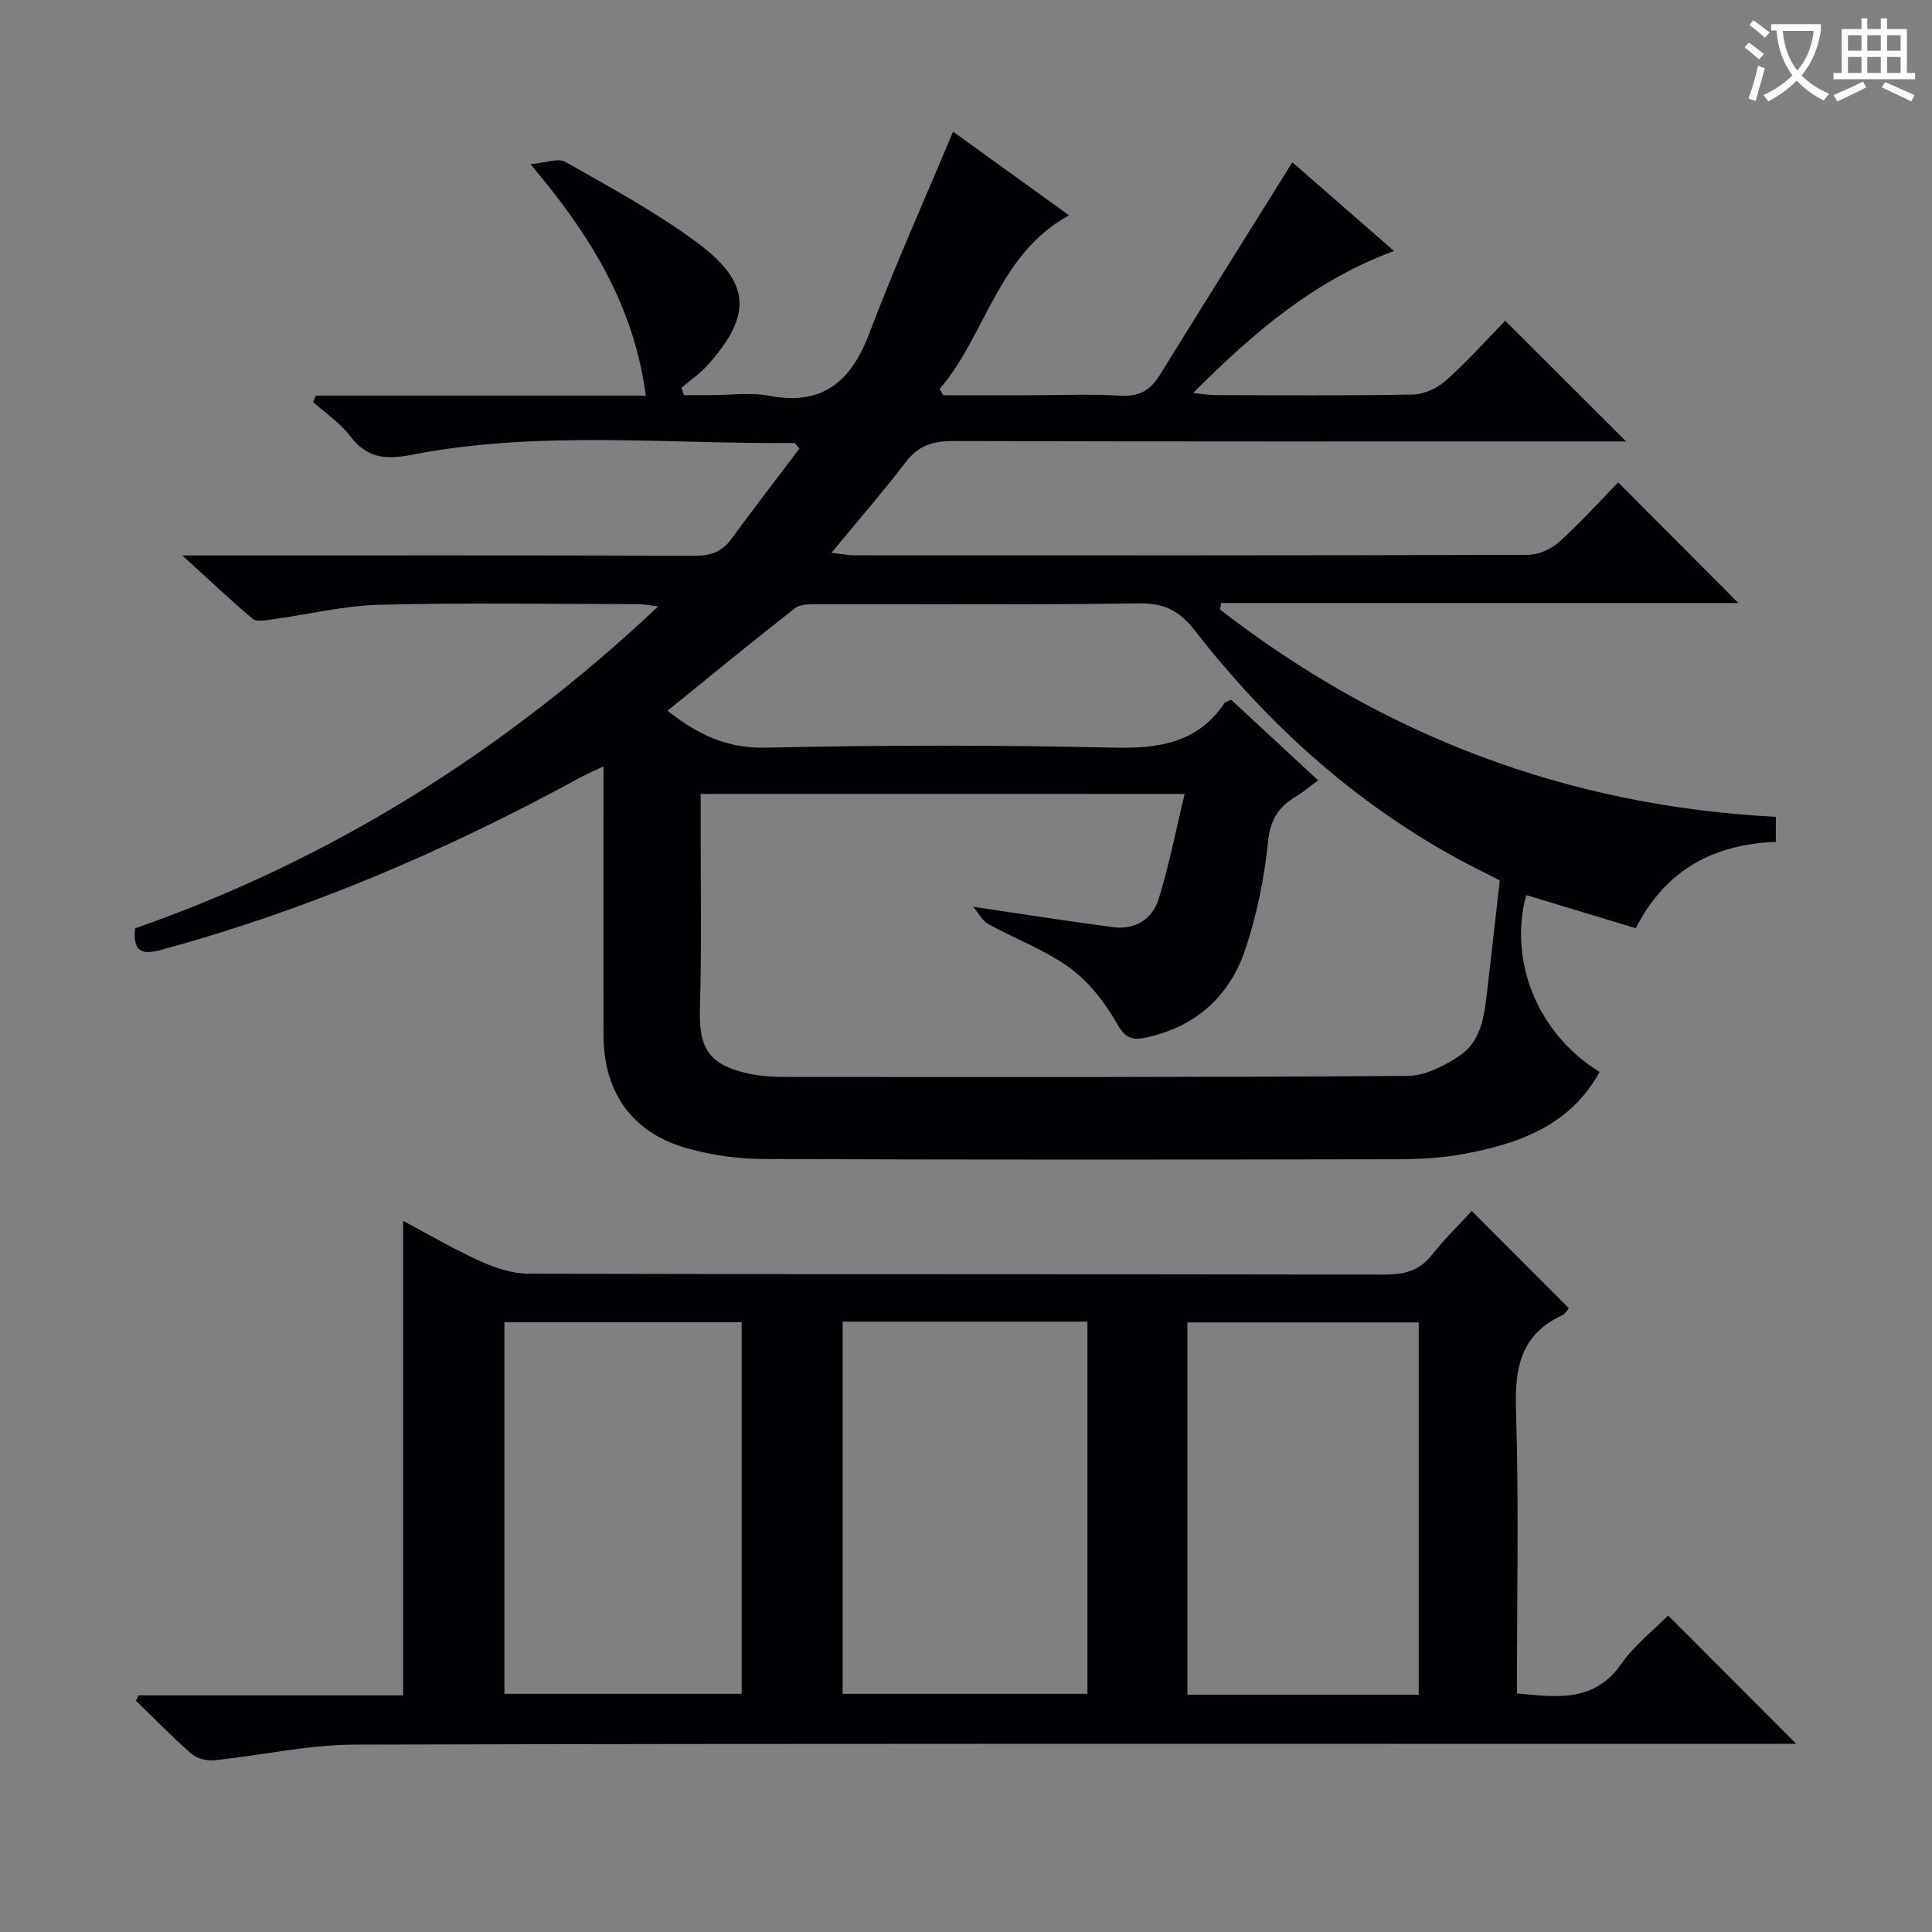 <svg enable-background="new 0 0 400 400" viewBox="0 0 400 400" xmlns="http://www.w3.org/2000/svg"><rect x="0" y="0" width="400" height="400" fill="#808080" stroke="none"/><path d="m197.32 27.26c7.57 5.46 15.64 11.28 24.01 17.32-14.74 8.08-17.1 24.59-26.79 35.98.25.42.5.85.75 1.27h18.18c6.17 0 12.35-.29 18.49.1 3.88.25 6.23-1.17 8.15-4.27 9.08-14.66 18.23-29.27 27.46-44.06 6.19 5.41 13.31 11.62 21.05 18.37-16.53 6.09-29.11 16.89-41.6 29.39 2.1.21 3.32.44 4.54.44 13.66.03 27.33.15 40.99-.12 2.32-.05 5.06-1.32 6.82-2.9 4.46-3.99 8.47-8.48 12.27-12.37 8.38 8.37 16.52 16.49 25.02 24.98-1.85 0-3.76 0-5.66 0-44.49 0-88.99.05-133.48-.08-4.15-.01-7.26.8-9.9 4.25-4.74 6.18-9.85 12.07-15.47 18.89 2.36.27 3.55.52 4.74.52 46.49.02 92.99.05 139.48-.1 2.18-.01 4.79-1.18 6.43-2.66 4.43-4 8.44-8.45 12.23-12.33 8.56 8.59 16.74 16.8 24.88 24.97-35.17 0-71.12 0-107.07 0-.08.45-.17.9-.25 1.35 33.75 26.14 71.93 40.67 115.08 42.92v5.18c-12.73.49-22.76 5.63-29 17.88-7.58-2.29-15.14-4.58-22.69-6.87-3.71 13.77 2.46 28.81 15.2 36.62-6.16 11.2-16.84 14.91-28.33 17.02-4.54.84-9.25 1.05-13.89 1.06-43.66.08-87.32.12-130.98-.05-5.25-.02-10.66-.8-15.72-2.22-11.29-3.15-17.27-11.53-17.3-23.27-.05-18.32-.01-36.65-.01-55.81-2.05.99-3.65 1.68-5.17 2.51-27.51 15-56.14 27.26-86.43 35.49-3.84 1.04-5.87.55-5.39-4.45 40.47-14.14 76.27-36.51 108.33-66.67-1.92-.22-3.09-.46-4.26-.46-17.83-.02-35.67-.32-53.49.13-7.4.19-14.76 2.01-22.15 3.02-1.35.18-3.24.58-4.06-.11-4.67-3.91-9.08-8.11-14.58-13.12h6.56c33.16 0 66.32-.05 99.49.07 3.31.01 5.67-.82 7.63-3.5 4.66-6.35 9.47-12.59 14.07-18.68-.81-.94-.92-1.18-1.03-1.18-26.4.26-52.93-2.66-79.13 2.43-5.51 1.07-9.33.77-12.84-3.85-2.07-2.72-5.08-4.72-7.67-7.05.19-.44.38-.89.57-1.33h68.31c-2.47-18.61-11.4-33.14-23.88-47.92 3.17-.28 5.73-1.33 7.21-.49 9.22 5.25 18.63 10.33 27.14 16.61 11.42 8.43 11.62 15.17 2.15 25.67-1.54 1.7-3.5 3.02-5.26 4.51.19.51.37 1.01.56 1.52h5.55c4 0 8.12-.62 11.98.12 11.12 2.13 17-2.86 20.8-12.86 5.28-13.93 11.39-27.56 17.36-41.81zm-52.25 137.1v6.36c-.02 12.66.21 25.33-.16 37.98-.24 8.22 1.72 11.66 9.74 13.51 2.72.63 5.6.76 8.41.76 42.81.02 85.63.09 128.44-.22 3.6-.03 7.55-2.08 10.68-4.17 4.5-3 5.13-8.27 5.71-13.28.88-7.59 1.73-15.18 2.62-23.03-2.54-1.3-5.53-2.75-8.44-4.33-21.69-11.8-39.61-28.02-54.69-47.4-3.15-4.05-6.33-5.7-11.58-5.62-22.15.34-44.31.13-66.47.18-1.6 0-3.62-.06-4.74.82-8.86 6.92-17.55 14.07-26.39 21.23 6.05 4.78 12.15 7.83 20.34 7.65 23.98-.55 47.98-.56 71.96-.01 9.38.21 17.37-.9 22.98-9.17.23-.33.8-.43 1.42-.74 5.95 5.51 11.88 11.01 18 16.68-1.71 1.26-2.97 2.37-4.39 3.21-3.61 2.12-5.49 4.73-5.96 9.35-.76 7.52-2.29 15.11-4.67 22.28-3.23 9.77-10.23 16.17-20.57 18.41-2.6.57-4.22.33-5.91-2.64-2.48-4.37-5.77-8.74-9.77-11.68-5.14-3.78-11.38-6.05-17.03-9.18-1.24-.69-1.99-2.25-3.11-3.57 10.35 1.52 19.65 3 28.98 4.22 4.53.59 8.13-1.68 9.41-5.81 2.17-6.96 3.55-14.17 5.38-21.78-34.16-.01-66.76-.01-100.19-.01z" fill="#010105"/><path d="m28.67 351h54.79c0-32.79 0-65.18 0-98.23 5.37 2.85 10.63 5.94 16.15 8.43 3.06 1.38 6.57 2.5 9.88 2.51 58.99.15 117.98.07 176.96.18 4.11.01 7.36-.68 10.01-4.08 2.55-3.26 5.57-6.17 8.25-9.08 7.02 7.03 13.48 13.49 20.11 20.13-.33.35-.76 1.17-1.42 1.48-8.54 3.94-9.8 10.84-9.53 19.54.61 19.45.19 38.94.19 58.72 8.23.77 15.96 1.96 21.62-6.12 2.72-3.88 6.65-6.93 9.69-10.01 8.96 8.98 17.59 17.63 26.53 26.58-1.68 0-3.57 0-5.46 0-97.65 0-195.29-.1-292.94.15-9.71.02-19.4 2.25-29.12 3.24-1.53.16-3.56-.32-4.68-1.29-4.01-3.49-7.73-7.33-11.56-11.03.18-.36.36-.74.53-1.12zm145.79-77.37v77.06h50.68c0-25.85 0-51.39 0-77.06-17.07 0-33.69 0-50.68 0zm-70.03.12v76.94h49.12c0-25.82 0-51.33 0-76.94-16.62 0-32.86 0-49.12 0zm189.3 77.12c0-25.92 0-51.35 0-77.08-16.06 0-31.93 0-47.89 0v77.08z" fill="#010105"/><g fill="#fcfbfa"><path d="m362.1 8.8c1.1.8 2.1 1.6 3.1 2.4l-1 1.1c-1.3-1.1-2.3-2-3-2.5zm1.9 4.8c.5.2.9.4 1.4.5-.6 2.3-1.3 4.5-1.9 6.8l-1.5-.5c.8-2.1 1.4-4.3 2-6.8zm-1-9.4c1.3.9 2.4 1.8 3.4 2.5l-1 1.1c-1.4-1.2-2.4-2.1-3.2-2.6zm3.7 2.2v-1.4h10.3v1.2c-.5 3.6-1.8 6.8-4 9.4 1.5 1.6 3.4 2.8 5.7 3.8-.3.4-.7.8-1.1 1.4-2.3-1.1-4.1-2.5-5.6-4.1-1.6 1.6-3.6 3.1-5.9 4.3-.3-.5-.7-.9-1-1.3 2.4-1.1 4.4-2.5 6-4.1-1.9-2.5-3-5.6-3.3-9.3h-1.1zm8.8 0h-6.4c.3 3.3 1.3 6 3 8.2 2-2.3 3.1-5.1 3.4-8.2z"/><path d="m385.3 3.8h1.3v2.2h2.8v-2.2h1.3v2.2h4.1v9.1h1.7v1.3h-16.9v-1.3h1.7v-9.1h4.1v-2.2zm.4 13.1.7 1.2c-1.8.9-3.8 1.9-6 2.9-.2-.4-.5-.8-.8-1.3 2.3-1 4.3-1.9 6.1-2.8zm-3.1-6.4h2.8v-3.2h-2.8zm0 4.6h2.8v-3.3h-2.8zm4-4.6h2.8v-3.2h-2.8zm0 4.6h2.8v-3.3h-2.8zm3.7 1.9c2.1.9 4.1 1.8 6.1 2.7l-.7 1.3c-2.2-1.1-4.2-2-6.1-2.9zm3.2-9.7h-2.8v3.2h2.8zm-2.8 7.8h2.8v-3.3h-2.8z"/></g></svg>